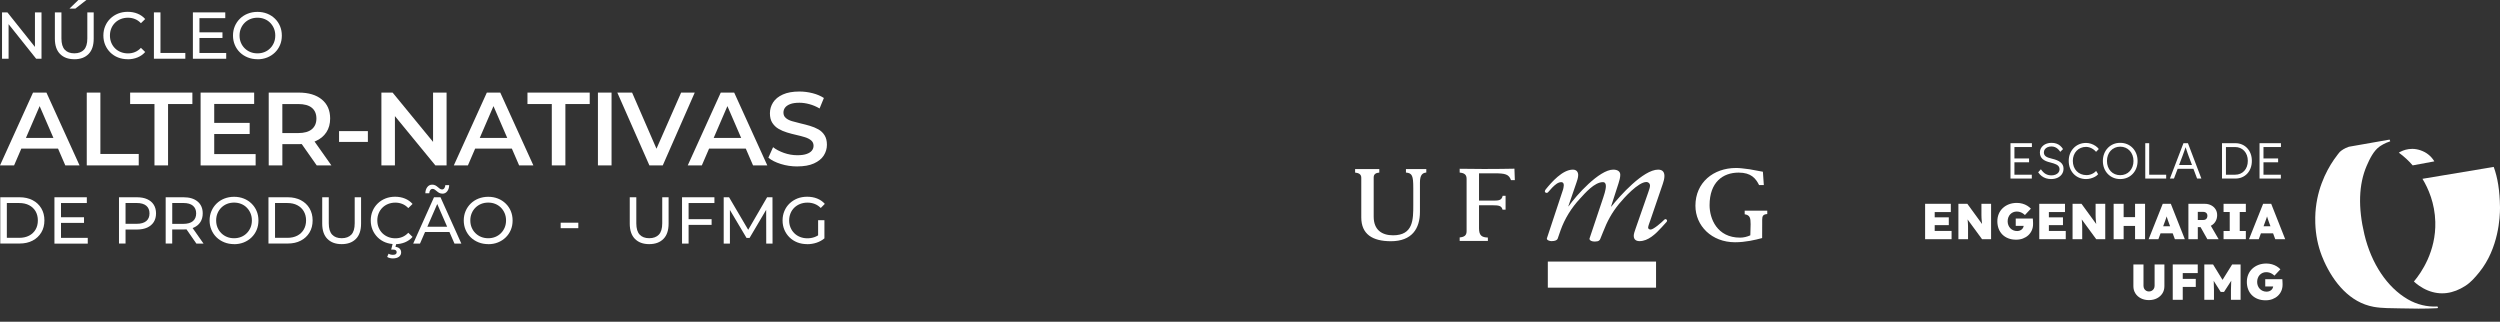 <svg width="474" height="61" viewBox="0 0 474 61" fill="none" xmlns="http://www.w3.org/2000/svg">
<rect x="0" y="0" width="474" height="61" fill="#333333" stroke="none"/>
<path d="M0 31.36L6.259 17.556H8.805L15.082 31.36H12.382L6.999 18.919H8.035L2.671 31.36H0.006H0ZM2.878 28.169L3.571 26.155H11.085L11.778 28.169H2.872H2.878Z" fill="white"/>
<path d="M16.45 31.36V17.556H19.032V29.191H26.303V31.36H16.444H16.45Z" fill="white"/>
<path d="M29.288 31.36V19.726H24.675V17.556H36.476V19.726H31.863V31.36H29.282H29.288Z" fill="white"/>
<path d="M38.034 31.36V17.556H48.189V19.708H40.616V29.215H48.468V31.366H38.034V31.36ZM40.42 25.408V23.299H47.337V25.408H40.42Z" fill="white"/>
<path d="M50.949 31.36V17.556H56.651C58.505 17.556 59.961 17.993 61.015 18.859C62.069 19.726 62.596 20.927 62.596 22.468C62.596 23.478 62.359 24.351 61.88 25.08C61.4 25.809 60.725 26.37 59.843 26.753C58.961 27.141 57.907 27.332 56.675 27.332H52.382L53.536 26.167V31.354H50.955L50.949 31.36ZM53.531 26.454L52.376 25.229H56.55C57.687 25.229 58.546 24.984 59.126 24.5C59.701 24.016 59.991 23.335 59.991 22.468C59.991 21.602 59.701 20.909 59.126 20.437C58.552 19.965 57.693 19.726 56.55 19.726H52.376L53.531 18.465V26.454ZM60.05 31.36L56.533 26.352H59.298L62.833 31.36H60.05Z" fill="white"/>
<path d="M64.284 26.908V24.859H69.749V26.908H64.284Z" fill="white"/>
<path d="M72.314 31.36V17.556H74.439L83.162 28.187H82.108V17.556H84.672V31.36H82.546L73.823 20.729H74.877V31.36H72.314Z" fill="white"/>
<path d="M86.045 31.36L92.304 17.556H94.851L101.127 31.36H98.427L93.045 18.919H94.081L88.716 31.36H86.051H86.045ZM88.923 28.169L89.616 26.155H97.13L97.823 28.169H88.923Z" fill="white"/>
<path d="M104.621 31.36V19.726H100.008V17.556H111.81V19.726H107.197V31.36H104.615H104.621Z" fill="white"/>
<path d="M113.367 31.36V17.556H115.949V31.36H113.367Z" fill="white"/>
<path d="M123.126 31.36L117.044 17.556H119.845L125.269 30.039H123.659L129.142 17.556H131.724L125.66 31.36H123.12H123.126Z" fill="white"/>
<path d="M130.397 31.36L136.656 17.556H139.203L145.48 31.36H142.779L137.397 18.919H138.433L133.068 31.36H130.403H130.397ZM133.281 28.169L133.974 26.155H141.488L142.181 28.169H133.281Z" fill="white"/>
<path d="M151.164 31.557C150.081 31.557 149.038 31.402 148.044 31.091C147.049 30.78 146.261 30.386 145.681 29.896L146.575 27.906C147.132 28.342 147.819 28.701 148.642 28.994C149.465 29.281 150.306 29.43 151.164 29.43C151.893 29.43 152.485 29.352 152.935 29.191C153.385 29.036 153.716 28.82 153.93 28.552C154.143 28.283 154.249 27.978 154.249 27.637C154.249 27.219 154.095 26.878 153.793 26.621C153.491 26.364 153.095 26.161 152.609 26.012C152.124 25.863 151.591 25.719 150.998 25.588C150.406 25.456 149.82 25.301 149.228 25.122C148.636 24.942 148.103 24.715 147.617 24.428C147.132 24.148 146.741 23.765 146.433 23.293C146.125 22.821 145.977 22.217 145.977 21.476C145.977 20.735 146.178 20.042 146.581 19.415C146.984 18.787 147.599 18.291 148.428 17.915C149.258 17.538 150.306 17.353 151.579 17.353C152.414 17.353 153.243 17.461 154.066 17.67C154.889 17.879 155.599 18.184 156.209 18.578L155.392 20.568C154.77 20.198 154.125 19.929 153.468 19.75C152.804 19.57 152.171 19.481 151.561 19.481C150.844 19.481 150.264 19.564 149.82 19.738C149.376 19.911 149.05 20.132 148.849 20.407C148.642 20.682 148.541 20.998 148.541 21.351C148.541 21.769 148.689 22.11 148.985 22.367C149.281 22.624 149.672 22.827 150.158 22.97C150.643 23.114 151.182 23.257 151.78 23.395C152.378 23.532 152.97 23.687 153.557 23.861C154.143 24.034 154.682 24.255 155.167 24.53C155.653 24.805 156.044 25.181 156.34 25.653C156.636 26.125 156.784 26.723 156.784 27.446C156.784 28.169 156.582 28.862 156.18 29.49C155.777 30.117 155.155 30.613 154.32 30.99C153.485 31.366 152.431 31.551 151.158 31.551L151.164 31.557Z" fill="white"/>
<path d="M0.053 46.185V37.401H3.719C4.648 37.401 5.465 37.586 6.176 37.951C6.887 38.321 7.437 38.835 7.828 39.493C8.225 40.156 8.42 40.921 8.42 41.787C8.42 42.654 8.225 43.425 7.828 44.082C7.431 44.739 6.881 45.259 6.176 45.624C5.465 45.994 4.648 46.173 3.719 46.173H0.053V46.185ZM1.297 45.092H3.648C4.37 45.092 4.992 44.954 5.519 44.679C6.046 44.404 6.454 44.016 6.745 43.52C7.035 43.024 7.177 42.45 7.177 41.793C7.177 41.136 7.029 40.556 6.745 40.06C6.454 39.564 6.046 39.182 5.519 38.907C4.992 38.632 4.37 38.495 3.648 38.495H1.297V45.098V45.092Z" fill="white"/>
<path d="M10.321 46.185V37.401H16.462V38.495H11.565V45.098H16.639V46.191H10.321V46.185ZM11.452 42.259V41.19H15.929V42.259H11.452Z" fill="white"/>
<path d="M22.561 46.185V37.401H25.954C26.718 37.401 27.369 37.521 27.908 37.766C28.447 38.011 28.861 38.357 29.151 38.817C29.442 39.278 29.584 39.827 29.584 40.461C29.584 41.094 29.436 41.644 29.151 42.098C28.861 42.552 28.447 42.905 27.908 43.15C27.369 43.395 26.718 43.52 25.954 43.52H23.242L23.804 42.929V46.179H22.561V46.185ZM23.804 43.06L23.242 42.433H25.918C26.712 42.433 27.316 42.259 27.73 41.919C28.139 41.578 28.346 41.088 28.346 40.461C28.346 39.833 28.139 39.349 27.73 39.003C27.322 38.662 26.718 38.489 25.918 38.489H23.242L23.804 37.861V43.054V43.06Z" fill="white"/>
<path d="M31.413 46.185V37.401H34.806C35.931 37.401 36.82 37.67 37.465 38.208C38.111 38.746 38.436 39.499 38.436 40.461C38.436 41.094 38.288 41.644 37.998 42.098C37.708 42.552 37.293 42.905 36.755 43.144C36.216 43.383 35.564 43.508 34.8 43.508H32.088L32.651 42.929V46.179H31.407L31.413 46.185ZM32.657 43.06L32.094 42.444H34.765C35.558 42.444 36.162 42.271 36.577 41.925C36.986 41.578 37.193 41.088 37.193 40.461C37.193 39.833 36.986 39.349 36.577 39.003C36.168 38.656 35.564 38.489 34.765 38.489H32.094L32.657 37.861V43.054V43.06ZM37.234 46.185L35.02 43H36.352L38.59 46.185H37.234Z" fill="white"/>
<path d="M44.382 46.287C43.718 46.287 43.103 46.173 42.534 45.946C41.966 45.719 41.474 45.403 41.06 45.002C40.645 44.602 40.32 44.124 40.089 43.58C39.858 43.036 39.739 42.445 39.739 41.799C39.739 41.154 39.858 40.562 40.089 40.019C40.32 39.475 40.645 39.003 41.06 38.596C41.474 38.19 41.966 37.873 42.528 37.652C43.091 37.431 43.713 37.312 44.382 37.312C45.051 37.312 45.655 37.425 46.217 37.646C46.78 37.867 47.266 38.184 47.686 38.59C48.106 38.997 48.426 39.469 48.657 40.013C48.888 40.556 49.001 41.154 49.001 41.805C49.001 42.456 48.888 43.054 48.657 43.598C48.426 44.142 48.106 44.614 47.686 45.02C47.266 45.426 46.78 45.737 46.217 45.964C45.661 46.185 45.045 46.299 44.382 46.299V46.287ZM44.382 45.169C44.861 45.169 45.306 45.086 45.72 44.919C46.135 44.751 46.484 44.518 46.792 44.207C47.094 43.903 47.331 43.544 47.502 43.138C47.674 42.725 47.757 42.277 47.757 41.793C47.757 41.309 47.674 40.861 47.502 40.449C47.331 40.036 47.094 39.684 46.792 39.373C46.49 39.062 46.135 38.829 45.72 38.662C45.306 38.495 44.861 38.411 44.382 38.411C43.902 38.411 43.446 38.495 43.032 38.662C42.623 38.829 42.262 39.068 41.954 39.373C41.646 39.678 41.409 40.036 41.237 40.449C41.066 40.861 40.983 41.303 40.983 41.793C40.983 42.283 41.066 42.725 41.237 43.138C41.409 43.55 41.646 43.903 41.954 44.207C42.262 44.512 42.617 44.751 43.032 44.919C43.44 45.086 43.89 45.169 44.382 45.169Z" fill="white"/>
<path d="M50.901 46.185V37.401H54.572C55.502 37.401 56.319 37.586 57.03 37.951C57.74 38.321 58.291 38.835 58.682 39.493C59.073 40.156 59.274 40.921 59.274 41.787C59.274 42.654 59.079 43.425 58.682 44.082C58.285 44.745 57.734 45.259 57.03 45.624C56.319 45.994 55.502 46.173 54.572 46.173H50.901V46.185ZM52.145 45.092H54.495C55.218 45.092 55.84 44.954 56.367 44.679C56.894 44.404 57.302 44.016 57.592 43.52C57.883 43.024 58.031 42.45 58.031 41.793C58.031 41.136 57.883 40.556 57.592 40.06C57.302 39.564 56.894 39.182 56.367 38.907C55.84 38.632 55.218 38.495 54.495 38.495H52.145V45.098V45.092Z" fill="white"/>
<path d="M64.775 46.287C63.632 46.287 62.732 45.958 62.075 45.295C61.418 44.632 61.092 43.669 61.092 42.397V37.401H62.336V42.343C62.336 43.323 62.549 44.034 62.975 44.488C63.401 44.942 64.005 45.163 64.787 45.163C65.569 45.163 66.179 44.936 66.611 44.488C67.037 44.034 67.25 43.323 67.25 42.343V37.401H68.458V42.397C68.458 43.669 68.133 44.638 67.481 45.295C66.83 45.958 65.93 46.287 64.775 46.287Z" fill="white"/>
<path d="M74.901 46.287C74.238 46.287 73.628 46.173 73.065 45.952C72.503 45.731 72.023 45.414 71.609 45.008C71.2 44.602 70.874 44.13 70.644 43.586C70.413 43.042 70.294 42.445 70.294 41.793C70.294 41.142 70.413 40.544 70.644 40.001C70.874 39.457 71.2 38.979 71.615 38.578C72.029 38.172 72.515 37.861 73.077 37.634C73.64 37.413 74.25 37.3 74.913 37.3C75.576 37.3 76.204 37.413 76.772 37.646C77.341 37.873 77.82 38.22 78.223 38.668L77.412 39.457C77.08 39.104 76.707 38.841 76.293 38.674C75.878 38.507 75.434 38.417 74.96 38.417C74.487 38.417 74.019 38.501 73.598 38.668C73.178 38.835 72.817 39.068 72.509 39.373C72.201 39.672 71.964 40.03 71.792 40.449C71.621 40.867 71.538 41.315 71.538 41.799C71.538 42.283 71.621 42.731 71.792 43.15C71.964 43.562 72.201 43.92 72.509 44.225C72.817 44.524 73.178 44.763 73.598 44.93C74.019 45.098 74.469 45.181 74.96 45.181C75.452 45.181 75.878 45.098 76.293 44.924C76.707 44.751 77.08 44.488 77.412 44.13L78.223 44.919C77.826 45.373 77.341 45.713 76.772 45.946C76.204 46.179 75.582 46.299 74.901 46.299V46.287ZM74.516 49C74.303 49 74.102 48.976 73.918 48.928C73.735 48.88 73.563 48.815 73.409 48.719L73.669 48.103C73.8 48.181 73.936 48.235 74.072 48.265C74.208 48.301 74.356 48.313 74.516 48.313C74.759 48.313 74.931 48.271 75.043 48.181C75.156 48.092 75.209 47.972 75.209 47.811C75.209 47.649 75.156 47.542 75.043 47.452C74.931 47.362 74.753 47.321 74.504 47.321H74.167L74.481 46.09H75.162L74.978 46.807C75.333 46.843 75.606 46.956 75.783 47.147C75.967 47.339 76.056 47.572 76.056 47.852C76.056 48.205 75.914 48.48 75.635 48.689C75.351 48.892 74.978 48.994 74.516 48.994V49Z" fill="white"/>
<path d="M78.341 46.185L82.285 37.401H83.517L87.472 46.185H86.169L82.652 38.106H83.15L79.632 46.185H78.353H78.341ZM80.023 43.992L80.361 42.988H85.258L85.619 43.992H80.023ZM83.878 36.714C83.653 36.714 83.457 36.666 83.286 36.577C83.114 36.487 82.966 36.379 82.83 36.26C82.7 36.14 82.563 36.039 82.433 35.949C82.303 35.859 82.161 35.812 82.013 35.812C81.829 35.812 81.681 35.895 81.569 36.057C81.456 36.218 81.397 36.415 81.391 36.642H80.645C80.651 36.182 80.775 35.794 81.006 35.483C81.237 35.172 81.551 35.011 81.942 35.011C82.172 35.011 82.374 35.059 82.546 35.148C82.717 35.238 82.865 35.346 83.001 35.465C83.138 35.585 83.268 35.686 83.398 35.782C83.529 35.877 83.671 35.919 83.819 35.919C84.002 35.919 84.144 35.836 84.257 35.674C84.364 35.513 84.423 35.322 84.429 35.101H85.163C85.157 35.555 85.038 35.937 84.808 36.248C84.577 36.565 84.269 36.72 83.884 36.72L83.878 36.714Z" fill="white"/>
<path d="M92.571 46.287C91.908 46.287 91.292 46.173 90.723 45.946C90.155 45.719 89.663 45.403 89.249 45.002C88.835 44.596 88.509 44.124 88.278 43.58C88.047 43.036 87.928 42.445 87.928 41.799C87.928 41.154 88.047 40.562 88.278 40.019C88.509 39.475 88.835 39.003 89.249 38.596C89.663 38.19 90.155 37.873 90.718 37.652C91.28 37.431 91.902 37.312 92.571 37.312C93.24 37.312 93.844 37.425 94.407 37.646C94.969 37.867 95.455 38.184 95.875 38.59C96.296 38.997 96.615 39.469 96.846 40.013C97.071 40.556 97.19 41.154 97.19 41.805C97.19 42.456 97.077 43.054 96.846 43.598C96.615 44.142 96.296 44.614 95.875 45.02C95.455 45.426 94.969 45.737 94.407 45.964C93.844 46.191 93.234 46.299 92.571 46.299V46.287ZM92.571 45.169C93.051 45.169 93.495 45.086 93.909 44.919C94.318 44.751 94.673 44.518 94.981 44.207C95.283 43.903 95.52 43.544 95.692 43.138C95.863 42.725 95.946 42.277 95.946 41.793C95.946 41.309 95.863 40.861 95.692 40.449C95.52 40.036 95.283 39.684 94.981 39.373C94.679 39.068 94.324 38.829 93.909 38.662C93.501 38.495 93.051 38.411 92.571 38.411C92.091 38.411 91.635 38.495 91.221 38.662C90.806 38.829 90.451 39.068 90.143 39.373C89.835 39.678 89.598 40.036 89.427 40.449C89.255 40.861 89.172 41.303 89.172 41.793C89.172 42.283 89.255 42.725 89.427 43.138C89.598 43.55 89.835 43.903 90.143 44.207C90.451 44.512 90.806 44.751 91.221 44.919C91.635 45.086 92.079 45.169 92.571 45.169Z" fill="white"/>
<path d="M106.303 43.263V42.224H109.648V43.263H106.303Z" fill="white"/>
<path d="M123.084 46.287C121.941 46.287 121.041 45.958 120.384 45.295C119.727 44.632 119.401 43.669 119.401 42.397V37.401H120.645V42.343C120.645 43.323 120.858 44.034 121.284 44.488C121.711 44.942 122.315 45.163 123.096 45.163C123.878 45.163 124.488 44.936 124.92 44.488C125.346 44.034 125.56 43.323 125.56 42.343V37.401H126.767V42.397C126.767 43.669 126.442 44.638 125.79 45.295C125.139 45.958 124.239 46.287 123.084 46.287Z" fill="white"/>
<path d="M129.314 46.185V37.401H135.454V38.495H130.557V46.185H129.314ZM130.433 42.636V41.554H134.921V42.636H130.433Z" fill="white"/>
<path d="M137.213 46.185V37.401H138.232L142.134 44.04H141.589L145.444 37.401H146.462L146.474 46.185H145.278L145.266 39.295H145.551L142.116 45.116H141.542L138.084 39.295H138.391V46.185H137.195H137.213Z" fill="white"/>
<path d="M153.017 46.287C152.348 46.287 151.727 46.173 151.164 45.952C150.601 45.731 150.11 45.414 149.695 45.008C149.281 44.602 148.955 44.13 148.724 43.586C148.493 43.042 148.375 42.445 148.375 41.793C148.375 41.142 148.493 40.544 148.724 40.001C148.955 39.457 149.281 38.979 149.701 38.578C150.122 38.178 150.613 37.861 151.176 37.634C151.738 37.413 152.36 37.3 153.041 37.3C153.722 37.3 154.362 37.413 154.93 37.64C155.499 37.867 155.99 38.202 156.387 38.656L155.617 39.433C155.262 39.08 154.871 38.823 154.456 38.662C154.036 38.501 153.586 38.417 153.094 38.417C152.603 38.417 152.135 38.501 151.709 38.668C151.282 38.835 150.915 39.068 150.601 39.373C150.288 39.672 150.051 40.03 149.879 40.449C149.707 40.867 149.624 41.315 149.624 41.799C149.624 42.283 149.707 42.719 149.879 43.138C150.051 43.55 150.288 43.909 150.601 44.219C150.909 44.524 151.277 44.763 151.703 44.93C152.129 45.098 152.585 45.181 153.083 45.181C153.544 45.181 153.995 45.11 154.421 44.96C154.847 44.811 155.244 44.572 155.611 44.225L156.322 45.181C155.889 45.552 155.386 45.827 154.812 46.018C154.237 46.209 153.639 46.299 153.029 46.299L153.017 46.287ZM156.31 45.169L155.114 45.008V41.745H156.31V45.169Z" fill="white"/>
<path d="M0.385 11.133V2.348H1.404L7.159 9.567H6.626V2.348H7.87V11.133H6.851L1.096 3.914H1.629V11.133H0.385Z" fill="white"/>
<path d="M14.088 11.228C12.945 11.228 12.045 10.899 11.387 10.236C10.73 9.573 10.404 8.611 10.404 7.338V2.348H11.648V7.29C11.648 8.27 11.861 8.981 12.287 9.435C12.714 9.89 13.318 10.111 14.093 10.111C14.869 10.111 15.491 9.884 15.917 9.435C16.344 8.987 16.557 8.27 16.557 7.29V2.348H17.765V7.344C17.765 8.617 17.439 9.585 16.788 10.242C16.136 10.905 15.236 11.234 14.082 11.234L14.088 11.228ZM13.17 1.631L14.863 0H16.379L14.289 1.631H13.17Z" fill="white"/>
<path d="M24.207 11.228C23.544 11.228 22.934 11.115 22.372 10.894C21.809 10.673 21.329 10.356 20.915 9.95C20.506 9.543 20.181 9.071 19.95 8.527C19.719 7.984 19.6 7.386 19.6 6.735C19.6 6.083 19.719 5.486 19.95 4.942C20.181 4.398 20.506 3.92 20.921 3.52C21.335 3.113 21.821 2.803 22.384 2.576C22.946 2.349 23.556 2.241 24.219 2.241C24.882 2.241 25.51 2.354 26.078 2.588C26.647 2.815 27.127 3.161 27.529 3.609L26.718 4.398C26.386 4.046 26.013 3.783 25.599 3.615C25.184 3.448 24.74 3.358 24.267 3.358C23.793 3.358 23.325 3.442 22.904 3.609C22.484 3.777 22.123 4.01 21.815 4.314C21.507 4.619 21.27 4.972 21.099 5.39C20.927 5.802 20.844 6.257 20.844 6.741C20.844 7.225 20.927 7.673 21.099 8.091C21.27 8.503 21.507 8.862 21.815 9.167C22.123 9.471 22.484 9.704 22.904 9.872C23.325 10.039 23.775 10.123 24.267 10.123C24.758 10.123 25.184 10.039 25.599 9.866C26.013 9.693 26.386 9.43 26.718 9.071L27.529 9.86C27.133 10.314 26.647 10.655 26.078 10.888C25.51 11.121 24.888 11.24 24.207 11.24V11.228Z" fill="white"/>
<path d="M29.181 11.133V2.348H30.425V10.039H35.138V11.133H29.181Z" fill="white"/>
<path d="M36.571 11.133V2.348H42.712V3.442H37.815V10.045H42.889V11.139H36.571V11.133ZM37.702 7.201V6.131H42.179V7.201H37.702Z" fill="white"/>
<path d="M48.817 11.228C48.154 11.228 47.538 11.114 46.969 10.887C46.401 10.66 45.91 10.344 45.495 9.943C45.081 9.543 44.755 9.065 44.524 8.521C44.293 7.977 44.175 7.386 44.175 6.74C44.175 6.095 44.293 5.503 44.524 4.96C44.755 4.416 45.081 3.944 45.495 3.537C45.91 3.131 46.401 2.814 46.964 2.593C47.526 2.366 48.148 2.253 48.817 2.253C49.486 2.253 50.09 2.366 50.653 2.587C51.215 2.808 51.701 3.125 52.121 3.531C52.542 3.938 52.861 4.41 53.092 4.954C53.317 5.497 53.436 6.095 53.436 6.746C53.436 7.398 53.323 7.995 53.092 8.539C52.861 9.083 52.542 9.555 52.121 9.961C51.701 10.368 51.215 10.678 50.653 10.905C50.096 11.127 49.48 11.24 48.817 11.24V11.228ZM48.817 10.117C49.297 10.117 49.741 10.033 50.155 9.866C50.57 9.698 50.919 9.465 51.227 9.155C51.529 8.85 51.766 8.491 51.938 8.085C52.109 7.673 52.192 7.224 52.192 6.74C52.192 6.256 52.109 5.808 51.938 5.396C51.766 4.984 51.529 4.631 51.227 4.32C50.925 4.015 50.57 3.776 50.155 3.609C49.741 3.442 49.297 3.358 48.817 3.358C48.337 3.358 47.881 3.442 47.467 3.609C47.058 3.776 46.697 4.015 46.389 4.32C46.081 4.625 45.844 4.984 45.673 5.396C45.501 5.808 45.418 6.25 45.418 6.74C45.418 7.23 45.501 7.673 45.673 8.085C45.844 8.497 46.081 8.85 46.389 9.155C46.697 9.459 47.052 9.698 47.467 9.866C47.876 10.033 48.325 10.117 48.817 10.117Z" fill="white"/>
<path fill-rule="evenodd" clip-rule="evenodd" d="M258.098 41.218V33.685C258.098 32.988 257.527 32.783 256.927 32.721V32.061H261.516V32.719C260.94 32.775 260.451 32.964 260.451 33.628V41.078C260.451 43.602 262.015 44.614 264.126 44.614C267.958 44.614 267.958 41.628 267.958 38.888V35.656C267.958 33.323 267.761 32.815 266.567 32.717V32.06H270.427V32.713C269.722 32.783 269.221 33.123 269.221 34.614V40.175C269.221 43.327 267.713 45.736 263.715 45.736C260.207 45.737 258.098 44.395 258.098 41.218Z" fill="white"/>
<path fill-rule="evenodd" clip-rule="evenodd" d="M278.067 43.836V33.903C278.067 33.074 277.594 32.8 276.754 32.721V31.997C278.288 32.019 279.811 32.04 281.352 32.04C283.931 32.04 285.546 32.011 287.136 31.981L287.214 34.15H286.482C286.092 33.029 285.367 32.861 283.354 32.861H280.422V38.04H282.998C284.112 38.04 284.719 38.021 284.905 37.119H285.458V39.759H284.882C284.7 39.016 284.191 38.919 282.998 38.919H280.422V43.29C280.422 44.657 280.956 45.005 282.096 45.038L282.106 45.683H276.754V45.016C277.594 44.938 278.067 44.666 278.067 43.836Z" fill="white"/>
<path fill-rule="evenodd" clip-rule="evenodd" d="M334.11 41.659V42.54L334.101 45.137C332.74 45.502 330.926 45.931 328.959 45.931C324.549 45.931 321.452 42.834 321.452 39.001C321.452 34.616 324.851 31.85 329.148 31.85C329.867 31.85 330.439 31.931 331.728 32.095C332.082 32.152 333.865 32.479 334.246 32.562L334.42 35.085H333.52C332.895 33.84 332.032 32.726 329.645 32.726C326.659 32.726 324.136 34.534 324.136 38.916C324.136 41.466 325.561 45.056 329.918 45.056C330.602 45.056 331.235 44.892 331.862 44.617C331.862 44.373 331.917 42.864 331.917 42.508C331.917 41.296 331.781 40.786 330.793 40.625V39.945H335.072V40.582C334.309 40.651 334.11 40.903 334.11 41.659Z" fill="white"/>
<path fill-rule="evenodd" clip-rule="evenodd" d="M315.546 41.656C315.1 42.132 313.497 43.525 312.964 43.525C312.753 43.525 312.484 43.407 312.484 43.168C312.484 42.842 312.754 42.247 312.902 41.776L315.276 34.83C315.424 34.413 315.575 33.85 315.575 33.377C315.575 32.722 315.307 32.162 314.386 32.162C311.567 32.162 307.115 37.144 305.513 39.163H305.453L306.878 34.74C307.059 34.208 307.204 33.613 307.204 33.141C307.204 32.574 306.787 32.162 305.869 32.162C303.231 32.162 298.837 37.056 297.415 39.105H297.356L298.896 34.622C299.015 34.265 299.224 33.704 299.224 33.198C299.224 32.636 298.928 32.162 298.215 32.162C296.254 32.162 294.178 34.534 293.052 35.926C293.052 35.926 292.762 36.279 292.993 36.476C293.255 36.7 293.5 36.463 293.5 36.463L294.299 35.573C294.833 35.038 295.398 34.534 296.019 34.534C296.377 34.534 296.494 34.799 296.494 35.128C296.494 35.392 296.406 35.689 296.377 35.868L293.287 45.201C293.22 45.538 293.849 45.722 294.149 45.722C294.9 45.722 295.246 45.498 295.333 45.258L295.871 43.702C296.672 41.446 297.947 39.4 299.582 37.647C300.531 36.611 302.311 34.534 303.913 34.534C304.327 34.534 304.475 34.863 304.475 35.275C304.475 36.047 304.062 37.173 303.97 37.471L301.376 45.213C301.319 45.456 301.581 45.796 302.386 45.797C303.129 45.8 303.335 45.538 303.423 45.269L303.913 44.055C304.74 41.92 305.574 40.379 306.968 38.66C307.919 37.5 310.619 34.507 312.163 34.507C312.484 34.507 312.843 34.741 312.843 35.215C312.843 35.51 312.663 36.014 312.52 36.433L310.118 43.318C309.905 43.91 309.758 44.383 309.758 44.713C309.758 45.482 310.294 45.719 310.856 45.719C312.484 45.719 313.882 44.383 315.043 43.11L315.961 42.099C315.961 42.099 316.217 41.832 315.962 41.62C315.744 41.439 315.546 41.656 315.546 41.656Z" fill="white"/>
<path d="M313.987 49.594H293.467V54.541H313.987V49.594Z" fill="white"/>
<g clip-path="url(#clip0_377_1901)">
<path d="M381.187 33.854V27.15H385.248V27.878H381.935V33.126H385.23V33.854H381.188H381.187ZM381.532 30.771V30.043H384.712V30.771H381.532Z" fill="white"/>
<path d="M388.879 33.95C388.54 33.95 388.221 33.902 387.921 33.806C387.62 33.71 387.346 33.566 387.097 33.375C386.848 33.184 386.628 32.948 386.436 32.667L386.953 32.092C387.253 32.52 387.561 32.82 387.878 32.992C388.194 33.165 388.55 33.251 388.946 33.251C389.233 33.251 389.495 33.203 389.731 33.107C389.967 33.011 390.153 32.877 390.286 32.705C390.42 32.532 390.488 32.335 390.488 32.111C390.488 31.964 390.464 31.833 390.416 31.718C390.368 31.603 390.296 31.5 390.201 31.412C390.105 31.322 389.987 31.242 389.846 31.172C389.706 31.102 389.544 31.038 389.362 30.981C389.181 30.923 388.978 30.866 388.754 30.808C388.428 30.731 388.143 30.641 387.897 30.535C387.652 30.43 387.444 30.3 387.274 30.147C387.105 29.994 386.977 29.817 386.892 29.615C386.805 29.414 386.763 29.176 386.763 28.901C386.763 28.626 386.818 28.397 386.93 28.173C387.042 27.95 387.196 27.756 387.394 27.594C387.592 27.431 387.825 27.305 388.093 27.216C388.362 27.126 388.649 27.082 388.956 27.082C389.301 27.082 389.609 27.128 389.88 27.221C390.152 27.314 390.393 27.449 390.604 27.628C390.814 27.807 390.996 28.021 391.15 28.27L390.622 28.787C390.489 28.576 390.337 28.394 390.167 28.241C389.998 28.088 389.813 27.971 389.612 27.891C389.411 27.811 389.189 27.771 388.946 27.771C388.665 27.771 388.418 27.819 388.204 27.915C387.99 28.011 387.822 28.143 387.701 28.312C387.58 28.482 387.519 28.675 387.519 28.892C387.519 29.052 387.548 29.194 387.606 29.318C387.663 29.442 387.754 29.551 387.879 29.644C388.003 29.737 388.166 29.82 388.367 29.893C388.568 29.966 388.809 30.035 389.09 30.099C389.422 30.175 389.72 30.268 389.985 30.377C390.25 30.485 390.477 30.615 390.665 30.765C390.853 30.914 390.997 31.089 391.096 31.286C391.195 31.484 391.245 31.711 391.245 31.966C391.245 32.362 391.146 32.709 390.947 33.005C390.749 33.302 390.473 33.534 390.119 33.7C389.765 33.866 389.351 33.949 388.879 33.949V33.95Z" fill="white"/>
<path d="M395.526 33.95C395.047 33.95 394.606 33.865 394.204 33.696C393.802 33.527 393.454 33.287 393.16 32.978C392.866 32.668 392.638 32.303 392.475 31.881C392.313 31.46 392.231 31 392.231 30.502C392.231 30.003 392.313 29.558 392.475 29.146C392.638 28.734 392.869 28.373 393.17 28.063C393.47 27.754 393.818 27.516 394.214 27.35C394.61 27.184 395.045 27.101 395.517 27.101C395.83 27.101 396.14 27.151 396.446 27.25C396.753 27.349 397.035 27.485 397.294 27.657C397.552 27.829 397.765 28.027 397.931 28.251L397.414 28.787C397.254 28.596 397.07 28.43 396.863 28.29C396.656 28.149 396.437 28.041 396.207 27.964C395.977 27.887 395.747 27.849 395.517 27.849C395.159 27.849 394.826 27.914 394.516 28.045C394.206 28.176 393.94 28.359 393.717 28.595C393.493 28.831 393.319 29.113 393.195 29.438C393.07 29.764 393.008 30.118 393.008 30.502C393.008 30.885 393.07 31.262 393.195 31.593C393.319 31.925 393.498 32.211 393.731 32.45C393.964 32.69 394.239 32.875 394.555 33.006C394.871 33.137 395.224 33.202 395.613 33.202C395.843 33.202 396.073 33.168 396.303 33.101C396.533 33.035 396.744 32.94 396.935 32.819C397.127 32.698 397.29 32.56 397.424 32.407L397.806 33.029C397.659 33.208 397.463 33.366 397.218 33.504C396.972 33.641 396.702 33.749 396.408 33.829C396.114 33.909 395.821 33.949 395.527 33.949L395.526 33.95Z" fill="white"/>
<path d="M401.991 33.95C401.518 33.95 401.082 33.866 400.683 33.696C400.284 33.527 399.936 33.289 399.64 32.982C399.343 32.676 399.112 32.313 398.95 31.895C398.787 31.477 398.706 31.019 398.706 30.521C398.706 30.023 398.787 29.565 398.95 29.146C399.112 28.728 399.343 28.364 399.64 28.054C399.937 27.744 400.285 27.505 400.683 27.336C401.082 27.166 401.518 27.082 401.991 27.082C402.463 27.082 402.909 27.166 403.308 27.336C403.707 27.505 404.055 27.744 404.352 28.054C404.649 28.364 404.878 28.728 405.042 29.146C405.204 29.564 405.286 30.023 405.286 30.521C405.286 31.019 405.204 31.468 405.042 31.886C404.879 32.304 404.649 32.668 404.352 32.978C404.055 33.288 403.707 33.527 403.308 33.696C402.909 33.866 402.47 33.95 401.991 33.95ZM401.991 33.213C402.355 33.213 402.691 33.147 403.001 33.017C403.311 32.886 403.577 32.699 403.8 32.456C404.024 32.213 404.198 31.927 404.322 31.599C404.447 31.27 404.509 30.91 404.509 30.521C404.509 30.132 404.447 29.763 404.322 29.434C404.198 29.105 404.024 28.82 403.8 28.577C403.577 28.334 403.31 28.146 403.001 28.011C402.691 27.877 402.355 27.81 401.991 27.81C401.627 27.81 401.289 27.877 400.98 28.011C400.671 28.145 400.404 28.334 400.181 28.577C399.957 28.82 399.785 29.105 399.664 29.434C399.543 29.763 399.482 30.125 399.482 30.521C399.482 30.917 399.543 31.27 399.664 31.599C399.785 31.928 399.957 32.214 400.181 32.456C400.404 32.699 400.671 32.885 400.98 33.017C401.29 33.148 401.627 33.213 401.991 33.213Z" fill="white"/>
<path d="M406.742 33.854V27.15H407.489V33.126H410.707V33.854H406.742Z" fill="white"/>
<path d="M411.416 33.854L413.983 27.15H414.835L417.383 33.854H416.569L414.931 29.505C414.886 29.384 414.837 29.242 414.782 29.079C414.728 28.917 414.671 28.747 414.61 28.571C414.549 28.395 414.491 28.225 414.438 28.059C414.384 27.893 414.334 27.746 414.289 27.618H414.481C414.43 27.778 414.377 27.939 414.323 28.102C414.269 28.264 414.212 28.428 414.156 28.59C414.098 28.753 414.04 28.914 413.983 29.074C413.925 29.234 413.868 29.393 413.81 29.553L412.182 33.854H411.416V33.854ZM412.508 32.006L412.785 31.278H415.956L416.262 32.006H412.508Z" fill="white"/>
<path d="M421.291 33.854V27.15H423.819C424.279 27.15 424.699 27.231 425.079 27.394C425.459 27.556 425.789 27.789 426.07 28.088C426.351 28.389 426.568 28.743 426.722 29.151C426.875 29.56 426.952 30.011 426.952 30.502C426.952 30.993 426.876 31.445 426.722 31.857C426.569 32.269 426.353 32.623 426.076 32.92C425.798 33.217 425.467 33.447 425.084 33.61C424.701 33.773 424.279 33.854 423.82 33.854H421.291H421.291ZM422.038 33.26L421.952 33.126H423.771C424.123 33.126 424.446 33.064 424.744 32.94C425.041 32.815 425.295 32.637 425.51 32.403C425.724 32.17 425.89 31.894 426.007 31.575C426.126 31.256 426.185 30.898 426.185 30.502C426.185 30.106 426.126 29.749 426.007 29.43C425.889 29.111 425.722 28.834 425.505 28.602C425.287 28.369 425.032 28.189 424.739 28.065C424.445 27.941 424.123 27.878 423.771 27.878H421.923L422.038 27.763V33.261V33.26Z" fill="white"/>
<path d="M428.407 33.854V27.15H432.468V27.878H429.155V33.126H432.45V33.854H428.408H428.407ZM428.752 30.771V30.043H431.932V30.771H428.752Z" fill="white"/>
<path d="M365 45.348V38.643H369.875V40.205H366.82V43.787H370.019V45.349H365V45.348ZM365.901 42.685V41.21H369.492V42.685H365.901Z" fill="white"/>
<path d="M371.312 45.348V38.643H373.007L376.264 43.107L375.871 43.011C375.839 42.775 375.812 42.561 375.789 42.369C375.767 42.178 375.748 41.996 375.732 41.823C375.716 41.651 375.703 41.478 375.694 41.306C375.684 41.134 375.68 40.946 375.68 40.741V38.643H377.509V45.348H375.794L372.288 40.559L372.949 40.721C372.981 40.984 373.008 41.21 373.031 41.401C373.053 41.593 373.07 41.765 373.084 41.918C373.096 42.072 373.108 42.219 373.117 42.359C373.126 42.5 373.133 42.65 373.137 42.809C373.14 42.969 373.141 43.151 373.141 43.355V45.348H371.312Z" fill="white"/>
<path d="M382.26 45.444C381.704 45.444 381.206 45.358 380.766 45.186C380.325 45.014 379.949 44.771 379.64 44.458C379.331 44.145 379.096 43.775 378.937 43.347C378.777 42.919 378.697 42.456 378.697 41.958C378.697 41.459 378.785 40.989 378.961 40.564C379.137 40.139 379.39 39.771 379.722 39.458C380.054 39.145 380.445 38.902 380.896 38.73C381.346 38.558 381.845 38.471 382.394 38.471C382.771 38.471 383.127 38.52 383.462 38.615C383.797 38.711 384.099 38.842 384.367 39.008C384.636 39.175 384.865 39.359 385.057 39.563L383.927 40.77C383.787 40.636 383.638 40.521 383.481 40.426C383.325 40.33 383.156 40.253 382.974 40.196C382.792 40.138 382.589 40.109 382.365 40.109C382.117 40.109 381.888 40.156 381.68 40.248C381.473 40.341 381.292 40.469 381.139 40.632C380.986 40.794 380.866 40.99 380.78 41.216C380.693 41.443 380.651 41.69 380.651 41.958C380.651 42.226 380.695 42.464 380.785 42.691C380.875 42.917 380.999 43.113 381.158 43.279C381.318 43.445 381.508 43.574 381.729 43.667C381.949 43.76 382.187 43.806 382.442 43.806C382.621 43.806 382.787 43.778 382.94 43.72C383.093 43.663 383.226 43.584 383.338 43.485C383.449 43.386 383.537 43.269 383.601 43.131C383.665 42.994 383.697 42.845 383.697 42.685V42.417L383.946 42.819H382.183V41.439H385.421C385.427 41.51 385.435 41.617 385.445 41.761C385.454 41.904 385.461 42.046 385.465 42.187C385.467 42.327 385.469 42.426 385.469 42.484C385.469 42.911 385.39 43.307 385.23 43.671C385.07 44.035 384.846 44.348 384.559 44.61C384.272 44.872 383.934 45.076 383.544 45.223C383.155 45.37 382.727 45.443 382.261 45.443L382.26 45.444Z" fill="white"/>
<path d="M386.647 45.348V38.643H391.522V40.205H388.467V43.787H391.666V45.349H386.647V45.348ZM387.547 42.685V41.21H391.139V42.685H387.547Z" fill="white"/>
<path d="M392.958 45.348V38.643H394.654L397.91 43.107L397.517 43.011C397.485 42.775 397.459 42.561 397.436 42.369C397.414 42.178 397.394 41.996 397.378 41.823C397.362 41.651 397.349 41.478 397.34 41.306C397.331 41.134 397.325 40.946 397.325 40.741V38.643H399.155V45.348H397.44L393.935 40.559L394.596 40.721C394.627 40.984 394.654 41.21 394.677 41.401C394.699 41.593 394.717 41.765 394.729 41.918C394.742 42.072 394.754 42.219 394.763 42.359C394.772 42.5 394.779 42.65 394.782 42.809C394.786 42.969 394.787 43.151 394.787 43.355V45.348H392.958H392.958Z" fill="white"/>
<path d="M400.745 45.348V38.643H402.642V45.348H400.745ZM401.463 42.839L401.473 41.172H405.85V42.839H401.463H401.463ZM404.807 45.348V38.643H406.703V45.348H404.807Z" fill="white"/>
<path d="M407.383 45.348L410.055 38.643H411.588L414.241 45.348H412.354L411.205 42.235C411.141 42.063 411.084 41.903 411.032 41.756C410.981 41.609 410.933 41.465 410.888 41.325C410.844 41.184 410.801 41.041 410.759 40.894C410.718 40.747 410.681 40.588 410.649 40.415L410.955 40.406C410.917 40.591 410.877 40.757 410.836 40.903C410.794 41.051 410.751 41.19 410.706 41.325C410.662 41.459 410.612 41.599 410.558 41.746C410.504 41.894 410.444 42.056 410.381 42.235L409.231 45.348H407.383H407.383ZM408.685 44.237L409.251 42.897H412.354L412.88 44.237H408.685Z" fill="white"/>
<path d="M414.921 45.348V38.643H418.015C418.468 38.643 418.873 38.736 419.231 38.921C419.588 39.106 419.868 39.358 420.069 39.678C420.271 39.997 420.371 40.364 420.371 40.779C420.371 41.226 420.271 41.622 420.069 41.967C419.868 42.312 419.589 42.581 419.231 42.776C418.873 42.971 418.468 43.068 418.015 43.068H416.703V45.348H414.921ZM416.703 41.708H417.756C417.922 41.708 418.061 41.675 418.173 41.608C418.285 41.541 418.371 41.449 418.431 41.33C418.492 41.212 418.522 41.073 418.522 40.913C418.522 40.754 418.49 40.628 418.427 40.516C418.363 40.404 418.269 40.318 418.144 40.257C418.02 40.196 417.865 40.166 417.68 40.166H416.703V41.708H416.703ZM418.512 45.348L416.808 42.321L418.752 42.082L420.649 45.348H418.513H418.512Z" fill="white"/>
<path d="M421.587 45.348V43.796H422.756V40.195H421.587V38.643H425.811V40.195H424.652V43.796H425.811V45.348H421.587Z" fill="white"/>
<path d="M426.414 45.348L429.087 38.643H430.62L433.272 45.348H431.386L430.236 42.235C430.173 42.063 430.115 41.903 430.064 41.756C430.013 41.609 429.965 41.465 429.92 41.325C429.875 41.184 429.832 41.041 429.791 40.894C429.749 40.747 429.712 40.588 429.68 40.415L429.987 40.406C429.948 40.591 429.908 40.757 429.867 40.903C429.825 41.051 429.783 41.19 429.738 41.325C429.693 41.459 429.643 41.599 429.589 41.746C429.535 41.894 429.475 42.056 429.412 42.235L428.262 45.348H426.414H426.414ZM427.717 44.237L428.282 42.897H431.386L431.912 44.237H427.717Z" fill="white"/>
<path d="M407.431 56.9C406.862 56.9 406.356 56.787 405.913 56.56C405.469 56.333 405.121 56.022 404.869 55.626C404.617 55.23 404.49 54.777 404.49 54.266V50.138H406.406V54.179C406.406 54.39 406.45 54.577 406.54 54.74C406.629 54.903 406.752 55.031 406.908 55.123C407.065 55.217 407.239 55.263 407.43 55.263C407.641 55.263 407.826 55.217 407.986 55.123C408.145 55.031 408.273 54.903 408.368 54.74C408.464 54.578 408.512 54.39 408.512 54.179V50.138H410.37V54.266C410.37 54.777 410.244 55.23 409.992 55.626C409.74 56.022 409.393 56.333 408.953 56.56C408.512 56.787 408.005 56.9 407.43 56.9H407.431Z" fill="white"/>
<path d="M411.952 56.842V50.138H413.848V56.842H411.952ZM412.852 51.776V50.138H416.693V51.776H412.852ZM412.852 54.4V52.877H416.319V54.4H412.852Z" fill="white"/>
<path d="M417.938 56.842V50.138H419.596L422.038 54.113L420.745 54.103L423.216 50.138H424.816V56.842H422.987V55.051C422.987 54.477 423.001 53.959 423.03 53.5C423.059 53.04 423.108 52.584 423.179 52.13L423.389 52.696L421.675 55.349H421.043L419.367 52.696L419.578 52.13C419.648 52.558 419.697 52.997 419.726 53.447C419.755 53.897 419.769 54.432 419.769 55.051V56.842H417.94H417.938Z" fill="white"/>
<path d="M429.566 56.938C429.011 56.938 428.512 56.852 428.072 56.68C427.631 56.508 427.256 56.265 426.947 55.952C426.637 55.639 426.402 55.269 426.243 54.84C426.083 54.413 426.003 53.95 426.003 53.452C426.003 52.953 426.091 52.483 426.267 52.058C426.443 51.633 426.696 51.264 427.028 50.951C427.36 50.639 427.751 50.396 428.202 50.223C428.652 50.051 429.151 49.965 429.7 49.965C430.077 49.965 430.433 50.013 430.768 50.109C431.103 50.205 431.405 50.336 431.673 50.502C431.942 50.668 432.171 50.853 432.363 51.057L431.233 52.264C431.093 52.13 430.944 52.015 430.788 51.919C430.631 51.824 430.462 51.747 430.28 51.689C430.098 51.632 429.895 51.603 429.672 51.603C429.423 51.603 429.194 51.649 428.986 51.742C428.779 51.835 428.598 51.962 428.445 52.126C428.292 52.288 428.172 52.483 428.086 52.71C428 52.936 427.957 53.183 427.957 53.452C427.957 53.72 428.002 53.958 428.091 54.184C428.181 54.411 428.305 54.607 428.465 54.773C428.625 54.939 428.815 55.068 429.035 55.161C429.255 55.254 429.493 55.3 429.749 55.3C429.927 55.3 430.093 55.271 430.246 55.214C430.4 55.156 430.532 55.078 430.644 54.979C430.755 54.88 430.843 54.762 430.907 54.624C430.971 54.487 431.003 54.339 431.003 54.179V53.91L431.252 54.313H429.49V52.933H432.727C432.733 53.003 432.741 53.11 432.751 53.254C432.761 53.398 432.767 53.54 432.771 53.68C432.773 53.821 432.775 53.92 432.775 53.977C432.775 54.405 432.696 54.801 432.536 55.165C432.376 55.529 432.152 55.842 431.865 56.104C431.578 56.365 431.24 56.57 430.85 56.717C430.461 56.864 430.033 56.937 429.567 56.937L429.566 56.938Z" fill="white"/>
<path d="M457.443 31.357L461.551 30.596C461.273 30.13 460.927 29.722 460.518 29.379C460.278 29.177 460.016 28.999 459.739 28.848C457.455 27.653 455.601 28.464 454.817 28.944C455.312 29.303 455.788 29.693 456.236 30.108C456.659 30.5 457.065 30.919 457.443 31.358V31.357Z" fill="white"/>
<path d="M472.808 31.646L459.297 33.902C460.417 35.743 461.638 38.539 461.733 42.065C461.884 47.632 459.109 51.671 457.678 53.373C458.084 53.757 459.02 54.547 460.33 55.075C462.685 56.024 465.088 55.721 467.47 54.174C468.502 53.504 469.324 52.539 470.079 51.609C473.745 47.089 474.007 41.132 474 39.414C474 39.325 473.999 39.251 473.998 39.206C473.957 36.198 473.557 33.657 472.808 31.647V31.646Z" fill="white"/>
<path d="M462.247 58.267C462.242 58.267 462.238 58.266 462.234 58.264C462.232 58.241 462.226 58.219 462.216 58.198C462.202 58.171 462.181 58.151 462.156 58.135C462.152 58.132 462.149 58.13 462.145 58.128C462.121 58.115 462.095 58.108 462.067 58.111C462.065 58.111 462.064 58.11 462.062 58.11C460.189 58.217 458.224 57.738 456.525 56.752C452.615 54.484 449.613 50 448.289 44.449C447.067 39.326 447.211 34.953 448.718 31.451C449.301 30.097 450.042 28.607 451.113 27.826C451.388 27.625 452.131 27.133 453.189 26.79L453.066 26.468L445.352 27.823C444.49 28.111 443.937 28.516 443.625 28.805C443.507 28.946 443.382 29.097 443.248 29.269C443.019 29.56 442.77 29.896 442.512 30.272C440.961 32.532 439.057 36.293 438.971 41.218C438.964 41.591 438.967 41.961 438.979 42.326C439.053 44.518 439.465 46.567 440.23 48.54C440.357 48.869 440.494 49.196 440.641 49.52C442.452 53.523 445.494 57.352 450.06 58.178C451.664 58.468 453.37 58.421 454.998 58.465C457.359 58.529 459.724 58.554 462.084 58.435C462.11 58.434 462.133 58.425 462.155 58.413C462.16 58.409 462.164 58.405 462.17 58.401C462.185 58.39 462.198 58.377 462.208 58.361C462.21 58.358 462.214 58.357 462.216 58.353C462.218 58.351 462.218 58.347 462.219 58.344C462.227 58.327 462.232 58.31 462.234 58.29C462.234 58.284 462.236 58.278 462.236 58.271C462.236 58.269 462.236 58.268 462.237 58.266C462.242 58.266 462.246 58.266 462.251 58.267H462.247Z" fill="white"/>
</g>
<defs>
<clipPath id="clip0_377_1901">
<rect width="109" height="32.051" fill="white" transform="translate(365 26.468)"/>
</clipPath>
</defs>
</svg>
